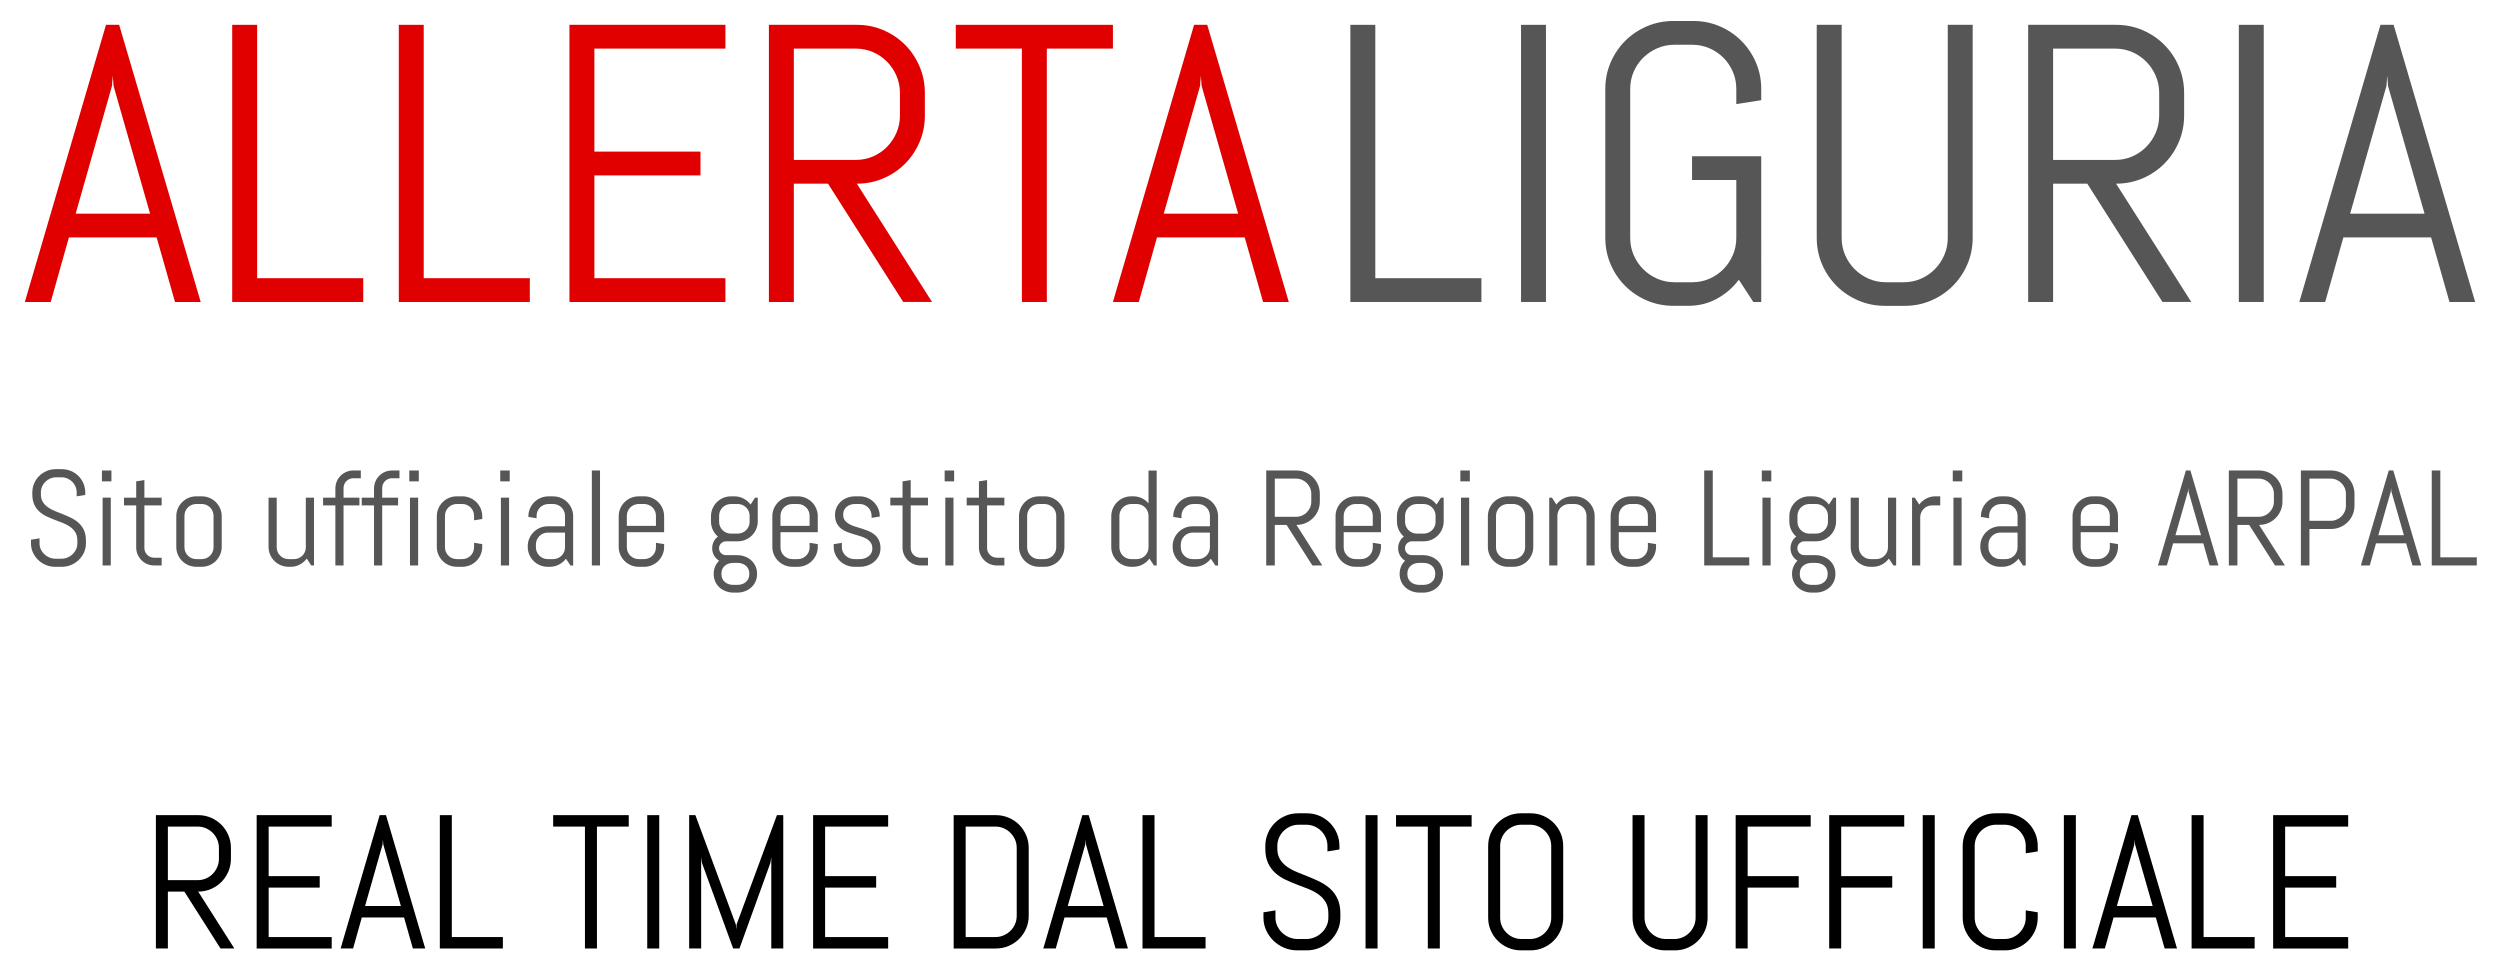 <?xml version="1.0" encoding="UTF-8"?> <svg xmlns="http://www.w3.org/2000/svg" xmlns:xlink="http://www.w3.org/1999/xlink" version="1.1" id="Livello_2" x="0px" y="0px" width="304.196px" height="119.099px" viewBox="0 8.253 304.196 119.099" xml:space="preserve"> <g> <g> <path fill="#565656" d="M10.456,74.382c0,0.393-0.079,0.761-0.237,1.105c-0.159,0.343-0.372,0.644-0.639,0.901 c-0.268,0.258-0.577,0.462-0.931,0.609C8.297,77.145,7.923,77.22,7.53,77.22H6.697c-0.394,0-0.767-0.075-1.12-0.222 c-0.353-0.147-0.662-0.352-0.929-0.609s-0.48-0.559-0.64-0.901c-0.158-0.345-0.238-0.713-0.238-1.105v-0.458l1.043-0.17v0.628 c0,0.259,0.053,0.499,0.158,0.723c0.104,0.223,0.246,0.418,0.424,0.587c0.178,0.17,0.385,0.304,0.618,0.399 c0.235,0.097,0.481,0.146,0.74,0.146h0.728c0.259,0,0.504-0.049,0.735-0.146c0.232-0.096,0.438-0.229,0.615-0.399 c0.178-0.169,0.319-0.364,0.425-0.587c0.104-0.224,0.157-0.464,0.157-0.723v-0.346c0-0.397-0.078-0.728-0.234-0.991 c-0.157-0.264-0.364-0.488-0.623-0.674C8.298,72.187,8.006,72.029,7.68,71.9s-0.662-0.258-1.007-0.387s-0.68-0.271-1.006-0.427 s-0.619-0.351-0.877-0.585c-0.259-0.233-0.467-0.519-0.623-0.858c-0.156-0.339-0.234-0.755-0.234-1.249v-0.218 c0-0.392,0.074-0.759,0.223-1.104c0.147-0.344,0.352-0.645,0.609-0.903c0.259-0.257,0.563-0.46,0.91-0.608 c0.348-0.146,0.718-0.221,1.111-0.221H7.53c0.393,0,0.763,0.074,1.107,0.221c0.346,0.148,0.646,0.352,0.905,0.608 c0.259,0.259,0.462,0.56,0.61,0.903c0.148,0.345,0.223,0.712,0.223,1.104v0.299l-1.043,0.169v-0.468 c0-0.257-0.049-0.498-0.146-0.721s-0.229-0.417-0.396-0.585c-0.167-0.166-0.362-0.298-0.586-0.394 c-0.224-0.098-0.465-0.146-0.724-0.146H6.835c-0.259,0-0.5,0.048-0.724,0.146c-0.224,0.096-0.42,0.228-0.59,0.394 c-0.17,0.168-0.304,0.362-0.4,0.585c-0.098,0.223-0.146,0.464-0.146,0.721v0.218c0,0.371,0.078,0.683,0.234,0.935 c0.156,0.253,0.363,0.47,0.622,0.649s0.552,0.335,0.878,0.467s0.661,0.267,1.006,0.403c0.346,0.138,0.681,0.287,1.007,0.452 c0.326,0.163,0.618,0.365,0.877,0.604c0.259,0.239,0.466,0.53,0.623,0.875c0.156,0.343,0.233,0.763,0.233,1.257V74.382z"></path> <path fill="#565656" d="M12.404,66.823v-1.321h1.155v1.321H12.404z M12.485,77.059v-8.253h0.994v8.253H12.485z"></path> <path fill="#565656" d="M18.766,77.059c-0.302,0-0.586-0.057-0.854-0.17c-0.267-0.113-0.498-0.269-0.695-0.467 c-0.196-0.199-0.353-0.43-0.469-0.693c-0.115-0.264-0.174-0.545-0.174-0.847v-5.134h-1.487v-0.942h1.487v-1.982l0.995-0.161v2.144 h2.102v0.942h-2.102v5.183c0,0.166,0.03,0.32,0.093,0.463c0.062,0.143,0.146,0.268,0.254,0.375 c0.108,0.106,0.235,0.192,0.381,0.254s0.301,0.093,0.469,0.093h0.905v0.943H18.766z"></path> <path fill="#565656" d="M26.788,75.737c-0.127,0.295-0.301,0.553-0.521,0.772c-0.221,0.221-0.479,0.394-0.776,0.52 c-0.296,0.127-0.611,0.19-0.945,0.19h-0.663c-0.334,0-0.649-0.063-0.945-0.19c-0.297-0.126-0.556-0.299-0.776-0.52 c-0.222-0.22-0.396-0.478-0.522-0.772c-0.126-0.297-0.189-0.611-0.189-0.943V71.07c0-0.333,0.063-0.646,0.189-0.943 c0.127-0.295,0.301-0.553,0.522-0.772c0.221-0.222,0.479-0.395,0.776-0.521c0.296-0.126,0.611-0.189,0.945-0.189h0.663 c0.334,0,0.649,0.063,0.945,0.189c0.297,0.126,0.556,0.299,0.776,0.521c0.221,0.22,0.395,0.478,0.521,0.772 c0.127,0.297,0.19,0.61,0.19,0.943v3.724C26.979,75.126,26.915,75.44,26.788,75.737z M25.983,71.014 c0-0.198-0.037-0.386-0.113-0.56c-0.075-0.175-0.178-0.327-0.307-0.456c-0.13-0.129-0.282-0.23-0.457-0.306 s-0.362-0.113-0.562-0.113h-0.663c-0.199,0-0.387,0.038-0.562,0.113c-0.176,0.075-0.328,0.177-0.457,0.306 c-0.13,0.129-0.231,0.281-0.308,0.456c-0.075,0.174-0.112,0.361-0.112,0.56v3.837c0,0.198,0.037,0.385,0.112,0.56 c0.076,0.175,0.178,0.327,0.308,0.456c0.129,0.129,0.281,0.23,0.457,0.306c0.175,0.075,0.362,0.112,0.562,0.112h0.663 c0.199,0,0.387-0.037,0.562-0.112s0.327-0.177,0.457-0.306c0.129-0.129,0.231-0.281,0.307-0.456 c0.076-0.175,0.113-0.361,0.113-0.56V71.014z"></path> <path fill="#565656" d="M37.874,77.059l-0.55-0.839c-0.227,0.307-0.51,0.55-0.85,0.729c-0.339,0.18-0.711,0.271-1.115,0.271 h-0.251c-0.334,0-0.648-0.063-0.945-0.19c-0.297-0.126-0.556-0.299-0.776-0.52c-0.221-0.22-0.395-0.478-0.521-0.772 c-0.126-0.297-0.189-0.611-0.189-0.943v-5.988h0.994v6.045c0,0.198,0.038,0.385,0.113,0.56s0.178,0.327,0.307,0.456 c0.13,0.129,0.281,0.23,0.457,0.306c0.175,0.075,0.362,0.112,0.562,0.112h0.663c0.199,0,0.387-0.037,0.563-0.112 c0.175-0.075,0.327-0.177,0.456-0.306c0.13-0.129,0.232-0.281,0.308-0.456s0.113-0.361,0.113-0.56v-6.045h0.994v8.253H37.874z"></path> <path fill="#565656" d="M42.99,66.444c-0.168,0-0.322,0.031-0.465,0.093c-0.144,0.063-0.269,0.146-0.376,0.254 c-0.108,0.107-0.193,0.234-0.255,0.379s-0.093,0.302-0.093,0.467v1.169h1.932v0.942h-1.932v7.311h-0.994v-7.311h-1.496v-0.942 h1.496v-1.12c0-0.301,0.057-0.584,0.169-0.851c0.113-0.266,0.27-0.498,0.469-0.696c0.2-0.199,0.432-0.354,0.695-0.467 c0.265-0.114,0.548-0.17,0.85-0.17h0.913v0.942H42.99z"></path> <path fill="#565656" d="M47.694,66.444c-0.167,0-0.322,0.031-0.465,0.093c-0.144,0.063-0.269,0.146-0.376,0.254 c-0.108,0.107-0.193,0.234-0.255,0.379s-0.093,0.302-0.093,0.467v1.169h1.932v0.942h-1.932v7.311h-0.994v-7.311h-1.496v-0.942 h1.496v-1.12c0-0.301,0.057-0.584,0.169-0.851c0.113-0.266,0.27-0.498,0.469-0.696c0.2-0.199,0.432-0.354,0.695-0.467 c0.264-0.114,0.547-0.17,0.85-0.17h0.913v0.942H47.694z"></path> <path fill="#565656" d="M49.803,66.823v-1.321h1.156v1.321H49.803z M49.884,77.059v-8.253h0.994v8.253H49.884z"></path> <path fill="#565656" d="M58.488,75.737c-0.126,0.295-0.3,0.553-0.521,0.772c-0.222,0.221-0.48,0.394-0.777,0.52 c-0.296,0.127-0.611,0.19-0.945,0.19h-0.663c-0.334,0-0.649-0.063-0.945-0.19c-0.297-0.126-0.556-0.299-0.776-0.52 c-0.221-0.22-0.396-0.478-0.521-0.772c-0.127-0.297-0.189-0.611-0.189-0.943V71.07c0-0.333,0.063-0.646,0.189-0.943 c0.126-0.295,0.301-0.553,0.521-0.772c0.221-0.222,0.479-0.395,0.776-0.521c0.296-0.126,0.611-0.189,0.945-0.189h0.663 c0.334,0,0.649,0.063,0.945,0.189c0.297,0.126,0.556,0.299,0.777,0.521c0.221,0.22,0.395,0.478,0.521,0.772 c0.127,0.297,0.19,0.61,0.19,0.943v0.33l-0.994,0.161v-0.548c0-0.198-0.038-0.386-0.113-0.56 c-0.075-0.175-0.178-0.327-0.308-0.456c-0.129-0.129-0.281-0.23-0.456-0.306c-0.176-0.075-0.363-0.113-0.563-0.113h-0.663 c-0.199,0-0.387,0.038-0.562,0.113c-0.176,0.075-0.328,0.177-0.457,0.306s-0.231,0.281-0.308,0.456 c-0.074,0.174-0.112,0.361-0.112,0.56v3.837c0,0.198,0.038,0.385,0.112,0.56c0.076,0.175,0.179,0.327,0.308,0.456 s0.281,0.23,0.457,0.306c0.175,0.075,0.362,0.112,0.562,0.112h0.663c0.199,0,0.387-0.037,0.563-0.112 c0.175-0.075,0.327-0.177,0.456-0.306c0.13-0.129,0.232-0.281,0.308-0.456s0.113-0.361,0.113-0.56v-0.548l0.994,0.16v0.331 C58.679,75.126,58.615,75.44,58.488,75.737z"></path> <path fill="#565656" d="M60.868,66.823v-1.321h1.156v1.321H60.868z M60.949,77.059v-8.253h0.995v8.253H60.949z"></path> <path fill="#565656" d="M69.413,77.059l-0.551-0.822c-0.226,0.295-0.509,0.533-0.848,0.713c-0.341,0.18-0.712,0.271-1.116,0.271 h-0.251c-0.334,0-0.649-0.063-0.946-0.19c-0.296-0.126-0.555-0.299-0.775-0.52c-0.222-0.22-0.396-0.478-0.521-0.772 c-0.127-0.297-0.19-0.611-0.19-0.943v-0.081c0-0.334,0.063-0.647,0.19-0.943c0.126-0.295,0.3-0.553,0.521-0.773 c0.221-0.22,0.479-0.394,0.775-0.52c0.297-0.126,0.612-0.189,0.946-0.189h2.103v-1.273c0-0.198-0.038-0.386-0.113-0.56 c-0.076-0.175-0.179-0.327-0.308-0.456s-0.281-0.23-0.457-0.306c-0.175-0.075-0.362-0.113-0.562-0.113h-0.582 c-0.199,0-0.387,0.038-0.562,0.113c-0.176,0.075-0.328,0.177-0.457,0.306c-0.13,0.129-0.231,0.281-0.308,0.456 c-0.075,0.174-0.112,0.361-0.112,0.56v0.298l-0.995-0.161v-0.08c0-0.333,0.063-0.646,0.19-0.943 c0.126-0.295,0.301-0.553,0.521-0.772c0.221-0.222,0.479-0.395,0.776-0.521c0.296-0.126,0.611-0.189,0.945-0.189h0.582 c0.334,0,0.649,0.063,0.946,0.189c0.296,0.126,0.555,0.299,0.775,0.521c0.222,0.22,0.395,0.478,0.521,0.772 c0.127,0.297,0.19,0.61,0.19,0.943v5.988H69.413z M68.75,73.061h-2.103c-0.199,0-0.387,0.038-0.562,0.113 c-0.175,0.074-0.327,0.179-0.457,0.311c-0.129,0.132-0.231,0.284-0.307,0.458c-0.076,0.176-0.114,0.362-0.114,0.561v0.348 c0,0.198,0.038,0.385,0.114,0.56c0.075,0.175,0.178,0.327,0.307,0.456c0.13,0.129,0.282,0.23,0.457,0.306s0.362,0.112,0.562,0.112 h0.663c0.199,0,0.387-0.037,0.562-0.112c0.176-0.075,0.328-0.177,0.457-0.306s0.231-0.281,0.308-0.456 c0.075-0.175,0.113-0.361,0.113-0.56V73.061z"></path> <path fill="#565656" d="M72.015,77.059V65.502h0.994v11.557H72.015z"></path> <path fill="#565656" d="M80.619,75.737c-0.127,0.295-0.301,0.553-0.521,0.772c-0.221,0.221-0.479,0.394-0.776,0.52 c-0.296,0.127-0.611,0.19-0.945,0.19h-0.663c-0.334,0-0.649-0.063-0.945-0.19c-0.297-0.126-0.556-0.299-0.776-0.52 c-0.222-0.22-0.396-0.478-0.522-0.772c-0.126-0.297-0.189-0.611-0.189-0.943V71.07c0-0.333,0.063-0.646,0.189-0.943 c0.127-0.295,0.301-0.553,0.522-0.772c0.221-0.222,0.479-0.395,0.776-0.521c0.296-0.126,0.611-0.189,0.945-0.189h0.663 c0.334,0,0.649,0.063,0.945,0.189c0.297,0.126,0.556,0.299,0.776,0.521c0.221,0.22,0.395,0.478,0.521,0.772 c0.127,0.297,0.19,0.61,0.19,0.943v1.941h-4.535v1.839c0,0.198,0.037,0.385,0.112,0.56c0.076,0.175,0.178,0.327,0.308,0.456 c0.129,0.129,0.281,0.23,0.457,0.306c0.175,0.075,0.362,0.112,0.562,0.112h0.663c0.199,0,0.387-0.037,0.562-0.112 s0.327-0.177,0.457-0.306s0.231-0.281,0.308-0.456c0.075-0.175,0.113-0.361,0.113-0.56v-0.548l0.994,0.16v0.331 C80.81,75.126,80.746,75.44,80.619,75.737z M79.815,71.014c0-0.198-0.038-0.386-0.113-0.56c-0.076-0.175-0.178-0.327-0.308-0.456 s-0.282-0.23-0.457-0.306s-0.362-0.113-0.562-0.113h-0.663c-0.199,0-0.387,0.038-0.562,0.113 c-0.176,0.075-0.328,0.177-0.457,0.306c-0.13,0.129-0.231,0.281-0.308,0.456c-0.075,0.174-0.112,0.361-0.112,0.56v1.226h3.541 V71.014z"></path> <path fill="#565656" d="M91.928,79.016c-0.127,0.28-0.301,0.52-0.522,0.718c-0.221,0.199-0.479,0.354-0.775,0.463 c-0.296,0.111-0.611,0.166-0.946,0.166h-0.412c-0.334,0-0.649-0.055-0.945-0.166c-0.297-0.109-0.556-0.264-0.776-0.463 c-0.221-0.198-0.396-0.438-0.521-0.718c-0.127-0.278-0.19-0.585-0.19-0.918v-0.031c0-0.323,0.06-0.619,0.179-0.887 c0.118-0.27,0.28-0.503,0.484-0.702c-0.259-0.156-0.465-0.366-0.618-0.633c-0.153-0.266-0.23-0.56-0.23-0.882 c0-0.29,0.062-0.561,0.186-0.811c0.124-0.249,0.294-0.452,0.51-0.607c-0.259-0.227-0.464-0.497-0.614-0.814 c-0.151-0.316-0.227-0.664-0.227-1.04v-0.62c0-0.333,0.063-0.646,0.19-0.943c0.126-0.295,0.3-0.553,0.521-0.772 c0.222-0.222,0.48-0.395,0.776-0.521c0.297-0.126,0.612-0.189,0.946-0.189h0.412c0.404,0,0.777,0.091,1.12,0.271 c0.342,0.18,0.626,0.423,0.853,0.729l0.542-0.838h0.331v2.885c0,0.333-0.063,0.648-0.19,0.943c-0.126,0.296-0.3,0.553-0.521,0.773 c-0.222,0.22-0.48,0.394-0.776,0.521c-0.297,0.126-0.612,0.189-0.946,0.189h-1.438c-0.113,0-0.222,0.021-0.324,0.068 c-0.102,0.046-0.192,0.105-0.271,0.181s-0.139,0.165-0.182,0.271c-0.043,0.104-0.064,0.214-0.064,0.326s0.021,0.221,0.064,0.322 s0.104,0.192,0.182,0.271c0.078,0.077,0.169,0.138,0.271,0.182c0.103,0.042,0.211,0.063,0.324,0.063h1.357 c0.335,0,0.65,0.056,0.946,0.165c0.297,0.11,0.555,0.266,0.775,0.464c0.222,0.198,0.396,0.438,0.522,0.717 c0.126,0.279,0.19,0.586,0.19,0.92v0.031C92.118,78.431,92.054,78.737,91.928,79.016z M91.212,71.014 c0-0.198-0.037-0.386-0.113-0.56c-0.075-0.175-0.179-0.327-0.312-0.456c-0.132-0.129-0.285-0.23-0.46-0.306 c-0.176-0.075-0.363-0.113-0.563-0.113H88.94c-0.2,0-0.388,0.038-0.563,0.113s-0.327,0.177-0.456,0.306s-0.232,0.281-0.308,0.456 c-0.075,0.174-0.113,0.361-0.113,0.56v0.733c0,0.199,0.038,0.386,0.113,0.56c0.075,0.176,0.179,0.327,0.308,0.456 s0.281,0.231,0.456,0.306c0.175,0.076,0.362,0.113,0.563,0.113h0.824c0.199,0,0.387-0.037,0.563-0.113 c0.175-0.074,0.328-0.177,0.46-0.306c0.133-0.129,0.236-0.28,0.312-0.456c0.076-0.174,0.113-0.36,0.113-0.56V71.014z M91.172,78.017c0-0.199-0.038-0.378-0.113-0.535c-0.075-0.159-0.178-0.292-0.308-0.399c-0.129-0.107-0.281-0.19-0.456-0.25 c-0.176-0.059-0.363-0.088-0.563-0.088h-0.509c-0.2,0-0.388,0.029-0.563,0.088c-0.175,0.06-0.327,0.143-0.456,0.25 c-0.13,0.107-0.232,0.24-0.308,0.399c-0.075,0.157-0.113,0.336-0.113,0.535v0.13c0,0.198,0.038,0.375,0.113,0.531 c0.075,0.155,0.178,0.289,0.308,0.398c0.129,0.111,0.281,0.195,0.456,0.255c0.175,0.059,0.362,0.089,0.563,0.089h0.509 c0.199,0,0.387-0.03,0.563-0.089c0.175-0.06,0.327-0.144,0.456-0.255c0.13-0.109,0.232-0.243,0.308-0.398 c0.075-0.156,0.113-0.333,0.113-0.531V78.017z"></path> <path fill="#565656" d="M99.315,75.737c-0.126,0.295-0.301,0.553-0.521,0.772c-0.221,0.221-0.479,0.394-0.776,0.52 c-0.296,0.127-0.611,0.19-0.945,0.19h-0.663c-0.334,0-0.649-0.063-0.945-0.19c-0.297-0.126-0.556-0.299-0.776-0.52 c-0.222-0.22-0.396-0.478-0.522-0.772c-0.126-0.297-0.189-0.611-0.189-0.943V71.07c0-0.333,0.063-0.646,0.189-0.943 c0.127-0.295,0.301-0.553,0.522-0.772c0.221-0.222,0.479-0.395,0.776-0.521c0.296-0.126,0.611-0.189,0.945-0.189h0.663 c0.334,0,0.649,0.063,0.945,0.189c0.297,0.126,0.556,0.299,0.776,0.521c0.221,0.22,0.396,0.478,0.521,0.772 c0.127,0.297,0.19,0.61,0.19,0.943v1.941H94.97v1.839c0,0.198,0.038,0.385,0.113,0.56s0.178,0.327,0.308,0.456 c0.129,0.129,0.281,0.23,0.456,0.306c0.176,0.075,0.363,0.112,0.563,0.112h0.663c0.199,0,0.387-0.037,0.562-0.112 s0.327-0.177,0.457-0.306s0.231-0.281,0.308-0.456c0.075-0.175,0.112-0.361,0.112-0.56v-0.548l0.995,0.16v0.331 C99.506,75.126,99.442,75.44,99.315,75.737z M98.511,71.014c0-0.198-0.037-0.386-0.112-0.56c-0.076-0.175-0.178-0.327-0.308-0.456 s-0.282-0.23-0.457-0.306s-0.362-0.113-0.562-0.113h-0.663c-0.199,0-0.387,0.038-0.563,0.113 c-0.175,0.075-0.327,0.177-0.456,0.306c-0.13,0.129-0.232,0.281-0.308,0.456c-0.075,0.174-0.113,0.361-0.113,0.56v1.226h3.541 V71.014z"></path> <path fill="#565656" d="M107.137,74.963c0,0.333-0.068,0.638-0.203,0.914c-0.135,0.277-0.318,0.515-0.549,0.714 c-0.232,0.198-0.5,0.353-0.806,0.464c-0.304,0.109-0.623,0.165-0.957,0.165h-0.663c-0.334,0-0.653-0.063-0.958-0.19 c-0.305-0.126-0.571-0.299-0.801-0.52c-0.229-0.22-0.412-0.478-0.549-0.772c-0.139-0.297-0.207-0.611-0.207-0.943v-0.331 l0.995-0.16v0.548c0,0.198,0.041,0.385,0.125,0.56c0.083,0.175,0.195,0.327,0.335,0.456c0.141,0.129,0.302,0.23,0.485,0.306 s0.375,0.112,0.574,0.112h0.663c0.199,0,0.391-0.03,0.574-0.089c0.183-0.059,0.346-0.143,0.488-0.254 c0.144-0.11,0.257-0.243,0.34-0.398c0.084-0.156,0.125-0.333,0.125-0.532c0-0.295-0.064-0.537-0.194-0.725 c-0.129-0.188-0.3-0.346-0.513-0.473c-0.213-0.126-0.456-0.23-0.728-0.313c-0.272-0.083-0.551-0.167-0.837-0.25 s-0.564-0.179-0.836-0.286c-0.273-0.107-0.516-0.248-0.729-0.423c-0.213-0.174-0.384-0.394-0.514-0.657 c-0.129-0.263-0.193-0.591-0.193-0.982c0-0.334,0.064-0.639,0.193-0.914c0.13-0.277,0.305-0.516,0.525-0.714 c0.222-0.199,0.479-0.354,0.772-0.464c0.294-0.109,0.607-0.165,0.942-0.165h0.582c0.334,0,0.648,0.063,0.945,0.189 s0.556,0.299,0.776,0.521c0.221,0.22,0.395,0.478,0.521,0.772c0.126,0.297,0.189,0.61,0.189,0.943v0.032l-0.994,0.161v-0.25 c0-0.198-0.038-0.386-0.112-0.56c-0.076-0.175-0.179-0.327-0.308-0.456s-0.282-0.23-0.457-0.306s-0.362-0.113-0.562-0.113h-0.582 c-0.2,0-0.387,0.03-0.563,0.089c-0.175,0.06-0.327,0.144-0.456,0.254c-0.13,0.11-0.232,0.244-0.308,0.399 c-0.075,0.156-0.113,0.333-0.113,0.531c0,0.284,0.065,0.517,0.193,0.698c0.13,0.18,0.301,0.33,0.514,0.454 s0.456,0.228,0.729,0.311c0.271,0.083,0.549,0.17,0.832,0.258c0.283,0.089,0.561,0.189,0.833,0.302 c0.272,0.114,0.515,0.258,0.728,0.436s0.384,0.399,0.514,0.665C107.071,74.242,107.137,74.57,107.137,74.963z"></path> <path fill="#565656" d="M112.01,77.059c-0.302,0-0.586-0.057-0.853-0.17c-0.268-0.113-0.499-0.269-0.696-0.467 c-0.196-0.199-0.353-0.43-0.469-0.693c-0.115-0.264-0.173-0.545-0.173-0.847v-5.134h-1.487v-0.942h1.487v-1.982l0.994-0.161v2.144 h2.102v0.942h-2.102v5.183c0,0.166,0.031,0.32,0.093,0.463s0.147,0.268,0.255,0.375c0.107,0.106,0.234,0.192,0.38,0.254 s0.302,0.093,0.469,0.093h0.905v0.943H112.01z"></path> <path fill="#565656" d="M114.943,66.823v-1.321h1.156v1.321H114.943z M115.024,77.059v-8.253h0.994v8.253H115.024z"></path> <path fill="#565656" d="M121.305,77.059c-0.302,0-0.586-0.057-0.853-0.17s-0.499-0.269-0.695-0.467 c-0.197-0.199-0.354-0.43-0.47-0.693c-0.115-0.264-0.173-0.545-0.173-0.847v-5.134h-1.487v-0.942h1.487v-1.982l0.994-0.161v2.144 h2.102v0.942h-2.102v5.183c0,0.166,0.03,0.32,0.093,0.463c0.062,0.143,0.147,0.268,0.255,0.375 c0.107,0.106,0.234,0.192,0.38,0.254s0.302,0.093,0.469,0.093h0.905v0.943H121.305z"></path> <path fill="#565656" d="M129.327,75.737c-0.126,0.295-0.3,0.553-0.521,0.772c-0.221,0.221-0.479,0.394-0.776,0.52 c-0.296,0.127-0.611,0.19-0.945,0.19h-0.663c-0.334,0-0.649-0.063-0.945-0.19c-0.297-0.126-0.556-0.299-0.776-0.52 c-0.221-0.22-0.396-0.478-0.521-0.772c-0.127-0.297-0.19-0.611-0.19-0.943V71.07c0-0.333,0.063-0.646,0.19-0.943 c0.126-0.295,0.301-0.553,0.521-0.772c0.221-0.222,0.479-0.395,0.776-0.521c0.296-0.126,0.611-0.189,0.945-0.189h0.663 c0.334,0,0.649,0.063,0.945,0.189c0.297,0.126,0.556,0.299,0.776,0.521c0.222,0.22,0.396,0.478,0.521,0.772 c0.127,0.297,0.19,0.61,0.19,0.943v3.724C129.518,75.126,129.454,75.44,129.327,75.737z M128.522,71.014 c0-0.198-0.037-0.386-0.112-0.56c-0.076-0.175-0.178-0.327-0.308-0.456s-0.281-0.23-0.457-0.306 c-0.175-0.075-0.362-0.113-0.562-0.113h-0.663c-0.199,0-0.387,0.038-0.562,0.113c-0.176,0.075-0.328,0.177-0.457,0.306 s-0.231,0.281-0.307,0.456c-0.076,0.174-0.113,0.361-0.113,0.56v3.837c0,0.198,0.037,0.385,0.113,0.56 c0.075,0.175,0.178,0.327,0.307,0.456s0.281,0.23,0.457,0.306c0.175,0.075,0.362,0.112,0.562,0.112h0.663 c0.199,0,0.387-0.037,0.562-0.112c0.176-0.075,0.327-0.177,0.457-0.306s0.231-0.281,0.308-0.456 c0.075-0.175,0.112-0.361,0.112-0.56V71.014z"></path> <path fill="#565656" d="M140.413,77.059l-0.55-0.839c-0.227,0.307-0.509,0.55-0.849,0.729s-0.712,0.271-1.115,0.271h-0.251 c-0.334,0-0.649-0.063-0.946-0.19c-0.296-0.126-0.555-0.299-0.775-0.52c-0.222-0.22-0.396-0.478-0.521-0.772 c-0.127-0.297-0.19-0.611-0.19-0.943V71.07c0-0.333,0.063-0.646,0.19-0.943c0.126-0.295,0.3-0.553,0.521-0.772 c0.221-0.222,0.479-0.395,0.775-0.521c0.297-0.126,0.612-0.189,0.946-0.189h0.251c0.371,0,0.716,0.075,1.034,0.226 s0.59,0.36,0.817,0.628v-3.996h0.994v11.557H140.413z M139.751,71.014c0-0.198-0.038-0.386-0.114-0.56 c-0.075-0.175-0.178-0.327-0.307-0.456c-0.13-0.129-0.282-0.23-0.457-0.306c-0.176-0.075-0.362-0.113-0.562-0.113h-0.663 c-0.2,0-0.387,0.038-0.562,0.113c-0.176,0.075-0.328,0.177-0.458,0.306c-0.128,0.129-0.231,0.281-0.307,0.456 c-0.075,0.174-0.113,0.361-0.113,0.56v3.837c0,0.198,0.038,0.385,0.113,0.56s0.179,0.327,0.307,0.456 c0.13,0.129,0.282,0.23,0.458,0.306c0.175,0.075,0.361,0.112,0.562,0.112h0.663c0.199,0,0.386-0.037,0.562-0.112 c0.175-0.075,0.327-0.177,0.457-0.306c0.129-0.129,0.231-0.281,0.307-0.456c0.076-0.175,0.114-0.361,0.114-0.56V71.014z"></path> <path fill="#565656" d="M147.882,77.059l-0.55-0.822c-0.226,0.295-0.509,0.533-0.849,0.713s-0.712,0.271-1.115,0.271h-0.251 c-0.334,0-0.649-0.063-0.946-0.19c-0.296-0.126-0.555-0.299-0.775-0.52c-0.222-0.22-0.396-0.478-0.521-0.772 c-0.127-0.297-0.19-0.611-0.19-0.943v-0.081c0-0.334,0.063-0.647,0.19-0.943c0.126-0.295,0.3-0.553,0.521-0.773 c0.221-0.22,0.479-0.394,0.775-0.52c0.297-0.126,0.612-0.189,0.946-0.189h2.103v-1.273c0-0.198-0.038-0.386-0.113-0.56 c-0.076-0.175-0.179-0.327-0.308-0.456s-0.281-0.23-0.457-0.306c-0.175-0.075-0.362-0.113-0.562-0.113h-0.582 c-0.199,0-0.387,0.038-0.562,0.113c-0.176,0.075-0.328,0.177-0.457,0.306c-0.13,0.129-0.231,0.281-0.308,0.456 c-0.075,0.174-0.113,0.361-0.113,0.56v0.298l-0.994-0.161v-0.08c0-0.333,0.063-0.646,0.19-0.943 c0.126-0.295,0.3-0.553,0.521-0.772c0.221-0.222,0.479-0.395,0.775-0.521s0.611-0.189,0.946-0.189h0.582 c0.334,0,0.649,0.063,0.946,0.189c0.296,0.126,0.555,0.299,0.775,0.521c0.222,0.22,0.395,0.478,0.521,0.772 c0.127,0.297,0.19,0.61,0.19,0.943v5.988H147.882z M147.22,73.061h-2.103c-0.199,0-0.387,0.038-0.562,0.113 c-0.175,0.074-0.328,0.179-0.457,0.311s-0.232,0.284-0.307,0.458c-0.076,0.176-0.114,0.362-0.114,0.561v0.348 c0,0.198,0.038,0.385,0.114,0.56c0.074,0.175,0.178,0.327,0.307,0.456s0.282,0.23,0.457,0.306s0.362,0.112,0.562,0.112h0.663 c0.199,0,0.387-0.037,0.562-0.112c0.176-0.075,0.328-0.177,0.457-0.306s0.231-0.281,0.308-0.456 c0.075-0.175,0.113-0.361,0.113-0.56V73.061z"></path> <path fill="#565656" d="M159.691,77.059l-3.145-4.934h-1.432v4.934h-1.042V65.502h3.678c0.394,0,0.763,0.073,1.108,0.222 c0.345,0.147,0.646,0.35,0.904,0.608c0.26,0.258,0.463,0.56,0.61,0.906c0.149,0.347,0.223,0.716,0.223,1.108v0.935 c0,0.393-0.073,0.762-0.223,1.107c-0.147,0.348-0.351,0.649-0.61,0.907c-0.258,0.259-0.56,0.46-0.904,0.608 c-0.346,0.148-0.715,0.221-1.108,0.221l3.146,4.934H159.691z M159.555,68.347c0-0.258-0.049-0.498-0.146-0.722 c-0.097-0.223-0.229-0.419-0.396-0.588c-0.167-0.17-0.361-0.303-0.586-0.399c-0.224-0.097-0.464-0.146-0.724-0.146h-2.587v4.643 h2.587c0.26,0,0.5-0.048,0.724-0.145c0.225-0.098,0.419-0.23,0.586-0.399s0.3-0.365,0.396-0.589 c0.098-0.223,0.146-0.463,0.146-0.721V68.347z"></path> <path fill="#565656" d="M167.843,75.737c-0.126,0.295-0.3,0.553-0.521,0.772c-0.221,0.221-0.479,0.394-0.775,0.52 c-0.296,0.127-0.611,0.19-0.945,0.19h-0.663c-0.335,0-0.649-0.063-0.946-0.19c-0.297-0.126-0.556-0.299-0.775-0.52 c-0.222-0.22-0.396-0.478-0.522-0.772c-0.126-0.297-0.189-0.611-0.189-0.943V71.07c0-0.333,0.063-0.646,0.189-0.943 c0.126-0.295,0.301-0.553,0.522-0.772c0.22-0.222,0.479-0.395,0.775-0.521s0.611-0.189,0.946-0.189h0.663 c0.334,0,0.649,0.063,0.945,0.189c0.297,0.126,0.555,0.299,0.775,0.521c0.222,0.22,0.396,0.478,0.521,0.772 c0.127,0.297,0.19,0.61,0.19,0.943v1.941h-4.535v1.839c0,0.198,0.038,0.385,0.114,0.56c0.074,0.175,0.177,0.327,0.307,0.456 s0.281,0.23,0.456,0.306c0.176,0.075,0.362,0.112,0.563,0.112h0.663c0.199,0,0.387-0.037,0.562-0.112s0.327-0.177,0.457-0.306 s0.231-0.281,0.307-0.456c0.076-0.175,0.113-0.361,0.113-0.56v-0.548l0.994,0.16v0.331 C168.033,75.126,167.97,75.44,167.843,75.737z M167.039,71.014c0-0.198-0.037-0.386-0.113-0.56 c-0.075-0.175-0.177-0.327-0.307-0.456s-0.282-0.23-0.457-0.306s-0.362-0.113-0.562-0.113h-0.663c-0.2,0-0.387,0.038-0.563,0.113 c-0.175,0.075-0.326,0.177-0.456,0.306s-0.232,0.281-0.307,0.456c-0.076,0.174-0.114,0.361-0.114,0.56v1.226h3.541V71.014z"></path> <path fill="#565656" d="M175.393,79.016c-0.127,0.28-0.3,0.52-0.521,0.718c-0.222,0.199-0.48,0.354-0.776,0.463 c-0.297,0.111-0.611,0.166-0.946,0.166h-0.412c-0.334,0-0.649-0.055-0.946-0.166c-0.296-0.109-0.554-0.264-0.775-0.463 c-0.221-0.198-0.395-0.438-0.521-0.718c-0.126-0.278-0.189-0.585-0.189-0.918v-0.031c0-0.323,0.059-0.619,0.177-0.887 c0.119-0.27,0.28-0.503,0.485-0.702c-0.259-0.156-0.464-0.366-0.618-0.633c-0.153-0.266-0.23-0.56-0.23-0.882 c0-0.29,0.062-0.561,0.187-0.811c0.123-0.249,0.293-0.452,0.51-0.607c-0.26-0.227-0.464-0.497-0.616-0.814 c-0.149-0.316-0.226-0.664-0.226-1.04v-0.62c0-0.333,0.063-0.646,0.189-0.943c0.127-0.295,0.301-0.553,0.522-0.772 c0.22-0.222,0.479-0.395,0.775-0.521c0.297-0.126,0.612-0.189,0.946-0.189h0.412c0.403,0,0.777,0.091,1.12,0.271 c0.342,0.18,0.626,0.423,0.853,0.729l0.542-0.838h0.331v2.885c0,0.333-0.063,0.648-0.19,0.943c-0.127,0.296-0.3,0.553-0.521,0.773 c-0.222,0.22-0.48,0.394-0.776,0.521c-0.297,0.126-0.611,0.189-0.945,0.189h-1.44c-0.112,0-0.221,0.021-0.323,0.068 c-0.102,0.046-0.192,0.105-0.271,0.181c-0.077,0.075-0.139,0.165-0.182,0.271c-0.044,0.104-0.065,0.214-0.065,0.326 s0.021,0.221,0.065,0.322c0.043,0.102,0.104,0.192,0.182,0.271c0.078,0.077,0.169,0.138,0.271,0.182 c0.103,0.042,0.211,0.063,0.323,0.063h1.358c0.335,0,0.649,0.056,0.946,0.165c0.296,0.11,0.555,0.266,0.776,0.464 c0.221,0.198,0.394,0.438,0.521,0.717c0.127,0.279,0.19,0.586,0.19,0.92v0.031C175.583,78.431,175.52,78.737,175.393,79.016z M174.678,71.014c0-0.198-0.037-0.386-0.113-0.56c-0.075-0.175-0.179-0.327-0.312-0.456c-0.131-0.129-0.285-0.23-0.46-0.306 s-0.363-0.113-0.562-0.113h-0.825c-0.2,0-0.387,0.038-0.562,0.113c-0.176,0.075-0.328,0.177-0.458,0.306 c-0.129,0.129-0.231,0.281-0.307,0.456c-0.075,0.174-0.113,0.361-0.113,0.56v0.733c0,0.199,0.038,0.386,0.113,0.56 c0.075,0.176,0.178,0.327,0.307,0.456c0.13,0.129,0.282,0.231,0.458,0.306c0.175,0.076,0.361,0.113,0.562,0.113h0.825 c0.198,0,0.387-0.037,0.562-0.113c0.175-0.074,0.329-0.177,0.46-0.306c0.133-0.129,0.236-0.28,0.312-0.456 c0.076-0.174,0.113-0.36,0.113-0.56V71.014z M174.637,78.017c0-0.199-0.037-0.378-0.113-0.535 c-0.074-0.159-0.177-0.292-0.307-0.399s-0.281-0.19-0.456-0.25c-0.176-0.059-0.363-0.088-0.562-0.088h-0.51 c-0.2,0-0.387,0.029-0.562,0.088c-0.176,0.06-0.328,0.143-0.458,0.25c-0.129,0.107-0.23,0.24-0.307,0.399 c-0.076,0.157-0.113,0.336-0.113,0.535v0.13c0,0.198,0.037,0.375,0.113,0.531c0.076,0.155,0.178,0.289,0.307,0.398 c0.13,0.111,0.282,0.195,0.458,0.255c0.175,0.059,0.361,0.089,0.562,0.089h0.51c0.198,0,0.386-0.03,0.562-0.089 c0.175-0.06,0.326-0.144,0.456-0.255c0.13-0.109,0.232-0.243,0.307-0.398c0.076-0.156,0.113-0.333,0.113-0.531V78.017z"></path> <path fill="#565656" d="M177.692,66.823v-1.321h1.156v1.321H177.692z M177.772,77.059v-8.253h0.995v8.253H177.772z"></path> <path fill="#565656" d="M186.378,75.737c-0.127,0.295-0.3,0.553-0.521,0.772c-0.221,0.221-0.479,0.394-0.776,0.52 c-0.297,0.127-0.611,0.19-0.946,0.19h-0.662c-0.334,0-0.649-0.063-0.946-0.19c-0.297-0.126-0.556-0.299-0.776-0.52 c-0.222-0.22-0.395-0.478-0.521-0.772c-0.127-0.297-0.189-0.611-0.189-0.943V71.07c0-0.333,0.063-0.646,0.189-0.943 c0.127-0.295,0.3-0.553,0.521-0.772c0.221-0.222,0.479-0.395,0.776-0.521s0.612-0.189,0.946-0.189h0.662 c0.335,0,0.649,0.063,0.946,0.189s0.556,0.299,0.776,0.521c0.222,0.22,0.395,0.478,0.521,0.772c0.127,0.297,0.19,0.61,0.19,0.943 v3.724C186.568,75.126,186.505,75.44,186.378,75.737z M185.574,71.014c0-0.198-0.039-0.386-0.113-0.56 c-0.076-0.175-0.18-0.327-0.308-0.456c-0.129-0.129-0.282-0.23-0.456-0.306c-0.176-0.075-0.363-0.113-0.563-0.113h-0.662 c-0.199,0-0.387,0.038-0.562,0.113c-0.176,0.075-0.328,0.177-0.457,0.306s-0.232,0.281-0.308,0.456 c-0.075,0.174-0.114,0.361-0.114,0.56v3.837c0,0.198,0.039,0.385,0.114,0.56s0.179,0.327,0.308,0.456s0.281,0.23,0.457,0.306 c0.175,0.075,0.362,0.112,0.562,0.112h0.662c0.2,0,0.388-0.037,0.563-0.112c0.174-0.075,0.327-0.177,0.456-0.306 c0.128-0.129,0.231-0.281,0.308-0.456c0.074-0.175,0.113-0.361,0.113-0.56V71.014z"></path> <path fill="#565656" d="M193.043,77.059v-6.045c0-0.198-0.038-0.386-0.114-0.56c-0.075-0.175-0.178-0.327-0.307-0.456 s-0.281-0.23-0.456-0.306c-0.177-0.075-0.363-0.113-0.563-0.113h-0.663c-0.199,0-0.388,0.038-0.563,0.113 s-0.327,0.177-0.456,0.306c-0.13,0.129-0.232,0.281-0.308,0.456c-0.075,0.174-0.113,0.361-0.113,0.56v6.045h-0.994v-8.253h0.332 l0.541,0.838c0.227-0.306,0.511-0.549,0.854-0.729c0.342-0.18,0.716-0.271,1.12-0.271h0.25c0.334,0,0.649,0.063,0.945,0.189 c0.297,0.126,0.556,0.299,0.776,0.521c0.221,0.22,0.396,0.478,0.522,0.772c0.127,0.297,0.189,0.61,0.189,0.943v5.988H193.043z"></path> <path fill="#565656" d="M201.315,75.737c-0.127,0.295-0.301,0.553-0.521,0.772c-0.222,0.221-0.479,0.394-0.775,0.52 c-0.297,0.127-0.612,0.19-0.946,0.19h-0.663c-0.334,0-0.65-0.063-0.946-0.19c-0.296-0.126-0.555-0.299-0.776-0.52 c-0.22-0.22-0.394-0.478-0.521-0.772c-0.126-0.297-0.189-0.611-0.189-0.943V71.07c0-0.333,0.063-0.646,0.189-0.943 c0.127-0.295,0.301-0.553,0.521-0.772c0.222-0.222,0.48-0.395,0.776-0.521s0.612-0.189,0.946-0.189h0.663 c0.334,0,0.649,0.063,0.946,0.189c0.296,0.126,0.554,0.299,0.775,0.521c0.221,0.22,0.395,0.478,0.521,0.772 c0.126,0.297,0.189,0.61,0.189,0.943v1.941h-4.534v1.839c0,0.198,0.037,0.385,0.113,0.56c0.075,0.175,0.177,0.327,0.306,0.456 c0.131,0.129,0.283,0.23,0.458,0.306s0.362,0.112,0.562,0.112h0.663c0.199,0,0.387-0.037,0.562-0.112s0.327-0.177,0.457-0.306 s0.231-0.281,0.307-0.456c0.076-0.175,0.113-0.361,0.113-0.56v-0.548l0.994,0.16v0.331 C201.505,75.126,201.441,75.44,201.315,75.737z M200.511,71.014c0-0.198-0.037-0.386-0.113-0.56 c-0.075-0.175-0.177-0.327-0.307-0.456s-0.282-0.23-0.457-0.306s-0.362-0.113-0.562-0.113h-0.663 c-0.199,0-0.387,0.038-0.562,0.113s-0.327,0.177-0.458,0.306c-0.129,0.129-0.23,0.281-0.306,0.456 c-0.076,0.174-0.113,0.361-0.113,0.56v1.226h3.54V71.014z"></path> <path fill="#565656" d="M207.365,77.059V65.502h1.042v10.564h4.438v0.992H207.365z"></path> <path fill="#565656" d="M214.373,66.823v-1.321h1.155v1.321H214.373z M214.453,77.059v-8.253h0.995v8.253H214.453z"></path> <path fill="#565656" d="M223.14,79.016c-0.127,0.28-0.301,0.52-0.522,0.718c-0.221,0.199-0.479,0.354-0.775,0.463 c-0.297,0.111-0.612,0.166-0.945,0.166h-0.413c-0.333,0-0.649-0.055-0.946-0.166c-0.296-0.109-0.555-0.264-0.775-0.463 c-0.222-0.198-0.395-0.438-0.521-0.718c-0.127-0.278-0.19-0.585-0.19-0.918v-0.031c0-0.323,0.06-0.619,0.178-0.887 c0.118-0.27,0.28-0.503,0.485-0.702c-0.259-0.156-0.465-0.366-0.619-0.633c-0.153-0.266-0.229-0.56-0.229-0.882 c0-0.29,0.063-0.561,0.186-0.811c0.124-0.249,0.294-0.452,0.51-0.607c-0.259-0.227-0.464-0.497-0.614-0.814 c-0.151-0.316-0.227-0.664-0.227-1.04v-0.62c0-0.333,0.063-0.646,0.189-0.943c0.126-0.295,0.301-0.553,0.522-0.772 c0.22-0.222,0.479-0.395,0.775-0.521c0.296-0.126,0.611-0.189,0.945-0.189h0.413c0.404,0,0.777,0.091,1.12,0.271 s0.627,0.423,0.852,0.729l0.543-0.838h0.33v2.885c0,0.333-0.063,0.648-0.189,0.943c-0.126,0.296-0.301,0.553-0.521,0.773 c-0.223,0.22-0.48,0.394-0.776,0.521c-0.297,0.126-0.612,0.189-0.946,0.189h-1.439c-0.112,0-0.22,0.021-0.323,0.068 c-0.103,0.046-0.192,0.105-0.27,0.181c-0.079,0.075-0.14,0.165-0.183,0.271c-0.043,0.104-0.064,0.214-0.064,0.326 s0.021,0.221,0.064,0.322s0.104,0.192,0.183,0.271c0.077,0.077,0.167,0.138,0.27,0.182c0.104,0.042,0.211,0.063,0.323,0.063h1.359 c0.333,0,0.648,0.056,0.945,0.165c0.297,0.11,0.555,0.266,0.775,0.464c0.222,0.198,0.396,0.438,0.522,0.717 c0.126,0.279,0.189,0.586,0.189,0.92v0.031C223.329,78.431,223.266,78.737,223.14,79.016z M222.424,71.014 c0-0.198-0.037-0.386-0.112-0.56c-0.077-0.175-0.18-0.327-0.312-0.456c-0.133-0.129-0.287-0.23-0.462-0.306 s-0.362-0.113-0.562-0.113h-0.825c-0.198,0-0.386,0.038-0.562,0.113c-0.175,0.075-0.326,0.177-0.456,0.306 s-0.232,0.281-0.307,0.456c-0.076,0.174-0.114,0.361-0.114,0.56v0.733c0,0.199,0.038,0.386,0.114,0.56 c0.074,0.176,0.177,0.327,0.307,0.456s0.281,0.231,0.456,0.306c0.176,0.076,0.363,0.113,0.562,0.113h0.825 c0.199,0,0.387-0.037,0.562-0.113c0.175-0.074,0.329-0.177,0.462-0.306c0.132-0.129,0.234-0.28,0.312-0.456 c0.075-0.174,0.112-0.36,0.112-0.56V71.014z M222.384,78.017c0-0.199-0.038-0.378-0.113-0.535 c-0.076-0.159-0.179-0.292-0.308-0.399s-0.282-0.19-0.457-0.25c-0.175-0.059-0.361-0.088-0.562-0.088h-0.51 c-0.199,0-0.387,0.029-0.562,0.088c-0.175,0.06-0.327,0.143-0.457,0.25s-0.231,0.24-0.307,0.399 c-0.076,0.157-0.113,0.336-0.113,0.535v0.13c0,0.198,0.037,0.375,0.113,0.531c0.075,0.155,0.177,0.289,0.307,0.398 c0.13,0.111,0.282,0.195,0.457,0.255c0.175,0.059,0.362,0.089,0.562,0.089h0.51c0.2,0,0.387-0.03,0.562-0.089 c0.175-0.06,0.328-0.144,0.457-0.255c0.129-0.109,0.231-0.243,0.308-0.398c0.075-0.156,0.113-0.333,0.113-0.531V78.017z"></path> <path fill="#565656" d="M230.387,77.059l-0.55-0.839c-0.228,0.307-0.51,0.55-0.85,0.729c-0.339,0.18-0.712,0.271-1.116,0.271 h-0.25c-0.334,0-0.65-0.063-0.946-0.19c-0.296-0.126-0.556-0.299-0.775-0.52c-0.222-0.22-0.396-0.478-0.522-0.772 c-0.126-0.297-0.189-0.611-0.189-0.943v-5.988h0.994v6.045c0,0.198,0.038,0.385,0.113,0.56c0.076,0.175,0.178,0.327,0.307,0.456 c0.13,0.129,0.283,0.23,0.458,0.306s0.361,0.112,0.562,0.112h0.664c0.198,0,0.386-0.037,0.562-0.112 c0.175-0.075,0.326-0.177,0.456-0.306s0.232-0.281,0.307-0.456c0.075-0.175,0.114-0.361,0.114-0.56v-6.045h0.994v8.253H230.387z"></path> <path fill="#565656" d="M235.09,69.748c-0.199,0-0.387,0.039-0.562,0.114c-0.176,0.074-0.328,0.177-0.457,0.306 c-0.13,0.129-0.231,0.28-0.308,0.455c-0.075,0.175-0.113,0.362-0.113,0.56v5.876h-0.994v-8.253h0.331l0.543,0.838 c0.226-0.306,0.511-0.549,0.853-0.729c0.343-0.18,0.716-0.271,1.119-0.271h0.583v1.104H235.09z"></path> <path fill="#565656" d="M237.611,66.823v-1.321h1.156v1.321H237.611z M237.692,77.059v-8.253h0.994v8.253H237.692z"></path> <path fill="#565656" d="M246.155,77.059l-0.549-0.822c-0.228,0.295-0.51,0.533-0.85,0.713c-0.339,0.18-0.712,0.271-1.116,0.271 h-0.25c-0.334,0-0.649-0.063-0.946-0.19c-0.296-0.126-0.556-0.299-0.775-0.52c-0.222-0.22-0.396-0.478-0.522-0.772 c-0.126-0.297-0.189-0.611-0.189-0.943v-0.081c0-0.334,0.063-0.647,0.189-0.943c0.127-0.295,0.301-0.553,0.522-0.773 c0.22-0.22,0.479-0.394,0.775-0.52c0.297-0.126,0.612-0.189,0.946-0.189h2.103v-1.273c0-0.198-0.039-0.386-0.114-0.56 c-0.074-0.175-0.178-0.327-0.308-0.456c-0.129-0.129-0.28-0.23-0.455-0.306c-0.177-0.075-0.364-0.113-0.563-0.113h-0.582 c-0.2,0-0.387,0.038-0.562,0.113s-0.328,0.177-0.458,0.306c-0.129,0.129-0.23,0.281-0.307,0.456 c-0.076,0.174-0.112,0.361-0.112,0.56v0.298l-0.995-0.161v-0.08c0-0.333,0.063-0.646,0.189-0.943 c0.127-0.295,0.301-0.553,0.521-0.772c0.221-0.222,0.48-0.395,0.776-0.521s0.611-0.189,0.946-0.189h0.582 c0.334,0,0.649,0.063,0.946,0.189c0.296,0.126,0.555,0.299,0.775,0.521c0.222,0.22,0.395,0.478,0.521,0.772 c0.127,0.297,0.19,0.61,0.19,0.943v5.988H246.155z M245.493,73.061h-2.103c-0.2,0-0.387,0.038-0.562,0.113 c-0.176,0.074-0.328,0.179-0.458,0.311c-0.128,0.132-0.23,0.284-0.307,0.458c-0.075,0.176-0.113,0.362-0.113,0.561v0.348 c0,0.198,0.038,0.385,0.113,0.56c0.076,0.175,0.179,0.327,0.307,0.456c0.13,0.129,0.282,0.23,0.458,0.306 c0.175,0.075,0.361,0.112,0.562,0.112h0.663c0.198,0,0.386-0.037,0.563-0.112c0.175-0.075,0.326-0.177,0.455-0.306 c0.13-0.129,0.233-0.281,0.308-0.456c0.075-0.175,0.114-0.361,0.114-0.56V73.061z"></path> <path fill="#565656" d="M257.523,75.737c-0.127,0.295-0.3,0.553-0.521,0.772c-0.222,0.221-0.481,0.394-0.776,0.52 c-0.297,0.127-0.612,0.19-0.946,0.19h-0.662c-0.335,0-0.65-0.063-0.946-0.19c-0.297-0.126-0.556-0.299-0.777-0.52 c-0.221-0.22-0.394-0.478-0.521-0.772c-0.127-0.297-0.19-0.611-0.19-0.943V71.07c0-0.333,0.063-0.646,0.19-0.943 c0.127-0.295,0.3-0.553,0.521-0.772c0.222-0.222,0.48-0.395,0.777-0.521c0.296-0.126,0.611-0.189,0.946-0.189h0.662 c0.334,0,0.649,0.063,0.946,0.189c0.295,0.126,0.555,0.299,0.776,0.521c0.221,0.22,0.394,0.478,0.521,0.772 c0.127,0.297,0.19,0.61,0.19,0.943v1.941h-4.535v1.839c0,0.198,0.037,0.385,0.112,0.56c0.076,0.175,0.179,0.327,0.308,0.456 s0.282,0.23,0.457,0.306s0.362,0.112,0.563,0.112h0.662c0.199,0,0.387-0.037,0.563-0.112c0.175-0.075,0.327-0.177,0.456-0.306 c0.13-0.129,0.231-0.281,0.308-0.456c0.075-0.175,0.113-0.361,0.113-0.56v-0.548l0.994,0.16v0.331 C257.714,75.126,257.65,75.44,257.523,75.737z M256.72,71.014c0-0.198-0.038-0.386-0.113-0.56 c-0.076-0.175-0.178-0.327-0.308-0.456c-0.129-0.129-0.281-0.23-0.456-0.306c-0.176-0.075-0.363-0.113-0.563-0.113h-0.662 c-0.2,0-0.388,0.038-0.563,0.113s-0.328,0.177-0.457,0.306s-0.231,0.281-0.308,0.456c-0.075,0.174-0.112,0.361-0.112,0.56v1.226 h3.541V71.014z"></path> <path fill="#565656" d="M268.093,74.366h-3.671l-0.761,2.692h-1.083l3.396-11.557h0.55l3.411,11.557h-1.075L268.093,74.366z M264.705,73.375h3.112l-1.528-5.326l-0.032-0.428l-0.032,0.428L264.705,73.375z"></path> <path fill="#565656" d="M276.822,77.059l-3.146-4.934h-1.431v4.934h-1.043V65.502h3.679c0.394,0,0.763,0.073,1.108,0.222 c0.344,0.147,0.646,0.35,0.904,0.608c0.259,0.258,0.463,0.56,0.61,0.906c0.148,0.347,0.223,0.716,0.223,1.108v0.935 c0,0.393-0.074,0.762-0.223,1.107c-0.147,0.348-0.352,0.649-0.61,0.907c-0.259,0.259-0.561,0.46-0.904,0.608 c-0.346,0.148-0.715,0.221-1.108,0.221l3.145,4.934H276.822z M276.685,68.347c0-0.258-0.049-0.498-0.145-0.722 c-0.099-0.223-0.23-0.419-0.396-0.588c-0.167-0.17-0.363-0.303-0.587-0.399s-0.465-0.146-0.723-0.146h-2.588v4.643h2.588 c0.258,0,0.499-0.048,0.723-0.145c0.224-0.098,0.42-0.23,0.587-0.399c0.166-0.169,0.298-0.365,0.396-0.589 c0.096-0.223,0.145-0.463,0.145-0.721V68.347z"></path> <path fill="#565656" d="M286.268,70.885c-0.148,0.345-0.352,0.645-0.61,0.902c-0.259,0.259-0.562,0.461-0.909,0.609 c-0.348,0.147-0.718,0.222-1.112,0.222h-2.627v4.44h-1.043V65.502h3.67c0.395,0,0.765,0.073,1.112,0.222 c0.348,0.147,0.65,0.35,0.909,0.608c0.259,0.258,0.462,0.56,0.61,0.906s0.223,0.716,0.223,1.108v1.435 C286.49,70.174,286.416,70.541,286.268,70.885z M285.447,68.347c0-0.258-0.049-0.498-0.146-0.722 c-0.097-0.223-0.231-0.419-0.4-0.588c-0.169-0.17-0.367-0.303-0.59-0.399c-0.224-0.097-0.465-0.146-0.724-0.146h-2.579v5.134 h2.579c0.259,0,0.5-0.048,0.724-0.145c0.223-0.097,0.421-0.229,0.59-0.395c0.169-0.167,0.304-0.361,0.4-0.585 c0.097-0.223,0.146-0.463,0.146-0.721V68.347z"></path> <path fill="#565656" d="M292.778,74.366h-3.67l-0.76,2.692h-1.084l3.396-11.557h0.549l3.412,11.557h-1.075L292.778,74.366z M289.392,73.375h3.112l-1.527-5.326l-0.032-0.428l-0.033,0.428L289.392,73.375z"></path> <path fill="#565656" d="M295.891,77.059V65.502h1.043v10.564h4.438v0.992H295.891z"></path> </g> <g> <path fill="#E00000" d="M19.06,37.142H8.383l-2.211,7.855h-3.15l9.876-33.723h1.6l9.924,33.723h-3.128L19.06,37.142z M9.206,34.249h9.054l-4.444-15.543l-0.095-1.246l-0.094,1.246L9.206,34.249z"></path> <path fill="#E00000" d="M28.254,44.997V11.274h3.034v30.83h12.91v2.893H28.254z"></path> <path fill="#E00000" d="M48.525,44.997V11.274h3.033v30.83h12.91v2.893H48.525z"></path> <path fill="#E00000" d="M69.29,44.997V11.274h18.978v2.893H72.323v12.534h12.91v2.893h-12.91v12.511h15.944v2.893H69.29z"></path> <path fill="#E00000" d="M109.902,44.997l-9.147-14.392h-4.162v14.392h-3.034V11.274h10.7c1.144,0,2.218,0.216,3.222,0.646 c1.003,0.432,1.882,1.023,2.634,1.775c0.753,0.753,1.345,1.635,1.775,2.646s0.646,2.089,0.646,3.233v2.727 c0,1.146-0.216,2.224-0.646,3.235c-0.431,1.01-1.022,1.892-1.775,2.645c-0.752,0.752-1.631,1.345-2.634,1.775 c-1.004,0.432-2.078,0.647-3.222,0.647l9.147,14.392H109.902z M109.503,19.576c0-0.753-0.141-1.454-0.423-2.104 s-0.667-1.224-1.153-1.717c-0.485-0.494-1.055-0.882-1.704-1.164c-0.651-0.282-1.353-0.424-2.105-0.424h-7.524v13.546h7.524 c0.753,0,1.454-0.142,2.105-0.423c0.649-0.283,1.219-0.672,1.704-1.165c0.486-0.494,0.871-1.066,1.153-1.716 c0.282-0.651,0.423-1.354,0.423-2.106V19.576z"></path> <path fill="#E00000" d="M127.375,14.167v30.83h-3.033v-30.83h-8.043v-2.893h19.119v2.893H127.375z"></path> <path fill="#E00000" d="M151.456,37.142h-10.677l-2.211,7.855h-3.15l9.877-33.723h1.599l9.924,33.723h-3.127L151.456,37.142z M141.603,34.249h9.054l-4.444-15.543l-0.095-1.246l-0.094,1.246L141.603,34.249z"></path> <path fill="#565656" d="M164.311,44.997V11.274h3.034v30.83h12.91v2.893H164.311z"></path> <path fill="#565656" d="M185.076,44.997V11.274h3.033v33.723H185.076z"></path> <path fill="#565656" d="M214.307,44.997h-0.965l-1.764-2.705c-0.736,0.973-1.631,1.744-2.681,2.317 c-1.05,0.571-2.218,0.857-3.504,0.857h-1.764c-1.144,0-2.222-0.215-3.232-0.646c-1.012-0.432-1.895-1.023-2.646-1.776 s-1.344-1.63-1.774-2.634c-0.433-1.003-0.647-2.077-0.647-3.222V19.082c0-1.145,0.215-2.219,0.647-3.222 c0.431-1.003,1.022-1.882,1.774-2.634s1.635-1.345,2.646-1.775c1.011-0.431,2.089-0.646,3.232-0.646h2.398 c1.145,0,2.22,0.216,3.223,0.646s1.882,1.023,2.634,1.775s1.344,1.631,1.774,2.634c0.432,1.003,0.647,2.077,0.647,3.222v1.363 l-3.034,0.471v-1.834c0-0.753-0.14-1.454-0.423-2.104c-0.282-0.65-0.666-1.219-1.152-1.705c-0.486-0.485-1.055-0.87-1.705-1.152 s-1.353-0.424-2.104-0.424h-2.117c-0.752,0-1.454,0.142-2.104,0.424c-0.651,0.282-1.224,0.667-1.718,1.152 c-0.493,0.486-0.881,1.055-1.163,1.705c-0.283,0.65-0.423,1.352-0.423,2.104v18.107c0,0.752,0.14,1.454,0.423,2.104 c0.282,0.65,0.67,1.223,1.163,1.717c0.494,0.494,1.066,0.881,1.718,1.164c0.649,0.282,1.352,0.423,2.104,0.423h2.117 c0.752,0,1.454-0.141,2.104-0.423c0.65-0.283,1.219-0.67,1.705-1.164s0.87-1.066,1.152-1.717c0.283-0.65,0.423-1.353,0.423-2.104 v-7.031h-5.385v-2.893h8.419V44.997z"></path> <path fill="#565656" d="M239.387,40.411c-0.432,1.004-1.023,1.881-1.775,2.634c-0.753,0.753-1.63,1.345-2.634,1.776 c-1.004,0.431-2.077,0.646-3.222,0.646h-2.399c-1.145,0-2.222-0.215-3.233-0.646c-1.011-0.432-1.893-1.023-2.646-1.776 s-1.345-1.63-1.775-2.634c-0.431-1.003-0.646-2.077-0.646-3.222V11.274h3.034v25.915c0,0.752,0.141,1.454,0.423,2.104 c0.281,0.65,0.67,1.223,1.164,1.717s1.065,0.881,1.717,1.164c0.65,0.282,1.352,0.423,2.104,0.423h2.116 c0.753,0,1.454-0.141,2.105-0.423c0.649-0.283,1.219-0.67,1.704-1.164c0.486-0.494,0.871-1.066,1.152-1.717 c0.282-0.65,0.424-1.353,0.424-2.104V11.274h3.033v25.915C240.033,38.334,239.817,39.408,239.387,40.411z"></path> <path fill="#565656" d="M263.126,44.997l-9.147-14.392h-4.162v14.392h-3.033V11.274h10.698c1.146,0,2.22,0.216,3.224,0.646 c1.003,0.432,1.881,1.023,2.633,1.775c0.753,0.753,1.344,1.635,1.775,2.646s0.647,2.089,0.647,3.233v2.727 c0,1.146-0.216,2.224-0.647,3.235c-0.432,1.01-1.022,1.892-1.775,2.645c-0.752,0.752-1.63,1.345-2.633,1.775 c-1.004,0.432-2.078,0.647-3.224,0.647l9.148,14.392H263.126z M262.726,19.576c0-0.753-0.14-1.454-0.423-2.104 c-0.281-0.65-0.665-1.224-1.152-1.717c-0.486-0.494-1.054-0.882-1.704-1.164c-0.651-0.282-1.354-0.424-2.105-0.424h-7.524v13.546 h7.524c0.752,0,1.454-0.142,2.105-0.423c0.65-0.283,1.218-0.672,1.704-1.165c0.487-0.494,0.871-1.066,1.152-1.716 c0.283-0.651,0.423-1.354,0.423-2.106V19.576z"></path> <path fill="#565656" d="M272.416,44.997V11.274h3.033v33.723H272.416z"></path> <path fill="#565656" d="M295.813,37.142h-10.676l-2.211,7.855h-3.15l9.876-33.723h1.6l9.923,33.723h-3.127L295.813,37.142z M285.961,34.249h9.054l-4.445-15.543l-0.095-1.246l-0.093,1.246L285.961,34.249z"></path> </g> </g> <g> <path d="M26.831,123.664l-4.401-6.925h-2.003v6.925h-1.459v-16.226h5.147c0.551,0,1.067,0.104,1.551,0.312 c0.482,0.208,0.904,0.492,1.267,0.854s0.646,0.786,0.854,1.272c0.207,0.486,0.312,1.006,0.312,1.556v1.313 c0,0.551-0.104,1.069-0.312,1.556c-0.208,0.487-0.492,0.911-0.854,1.273s-0.784,0.646-1.267,0.854 c-0.483,0.207-1,0.311-1.551,0.311l4.401,6.925H26.831z M26.639,111.433c0-0.361-0.068-0.699-0.204-1.013 c-0.136-0.313-0.32-0.588-0.554-0.825c-0.234-0.238-0.508-0.425-0.82-0.561c-0.313-0.136-0.65-0.203-1.013-0.203h-3.621v6.517 h3.621c0.362,0,0.699-0.067,1.013-0.203c0.313-0.136,0.586-0.323,0.82-0.561c0.233-0.237,0.418-0.513,0.554-0.826 c0.136-0.313,0.204-0.65,0.204-1.013V111.433z"></path> <path d="M31.23,123.664v-16.226h9.131v1.393H32.69v6.03h6.212v1.392H32.69v6.02h7.671v1.392H31.23z"></path> <path d="M49.163,119.885h-5.137l-1.063,3.779h-1.517l4.752-16.226h0.77l4.774,16.226h-1.505L49.163,119.885z M44.422,118.493h4.356 l-2.139-7.479l-0.045-0.6l-0.046,0.6L44.422,118.493z"></path> <path d="M53.518,123.664v-16.226h1.459v14.834h6.212v1.392H53.518z"></path> <path d="M72.636,108.831v14.833h-1.46v-14.833h-3.869v-1.393h9.198v1.393H72.636z"></path> <path d="M78.755,123.664v-16.226h1.46v16.226H78.755z"></path> <path d="M93.848,123.664v-11.122l-0.102,0.69l-3.768,10.432h-0.77l-3.802-10.432l-0.091-0.69v11.122h-1.46v-16.226h0.759 l4.922,13.307l0.045,0.6l0.045-0.6l4.911-13.307h0.77v16.226H93.848z"></path> <path d="M98.938,123.664v-16.226h9.131v1.393h-7.671v6.03h6.211v1.392h-6.211v6.02h7.671v1.392H98.938z"></path> <path d="M124.861,121.231c-0.207,0.482-0.492,0.905-0.854,1.268c-0.362,0.361-0.787,0.646-1.273,0.854 c-0.486,0.208-1.005,0.312-1.556,0.312h-5.137v-16.226h5.137c0.551,0,1.069,0.104,1.556,0.312c0.486,0.208,0.911,0.492,1.273,0.854 c0.361,0.362,0.646,0.786,0.854,1.272c0.208,0.486,0.312,1.006,0.312,1.556v8.249C125.173,120.232,125.069,120.749,124.861,121.231 z M123.713,111.433c0-0.361-0.067-0.699-0.203-1.013c-0.136-0.313-0.322-0.588-0.561-0.825c-0.237-0.238-0.513-0.425-0.826-0.561 c-0.313-0.136-0.65-0.203-1.013-0.203h-3.608v13.441h3.608c0.362,0,0.7-0.068,1.013-0.204c0.313-0.136,0.589-0.32,0.826-0.554 c0.238-0.234,0.425-0.508,0.561-0.82c0.136-0.313,0.203-0.651,0.203-1.013V111.433z"></path> <path d="M134.664,119.885h-5.137l-1.063,3.779h-1.517l4.753-16.226h0.77l4.774,16.226h-1.505L134.664,119.885z M129.924,118.493 h4.355l-2.138-7.479l-0.046-0.6l-0.045,0.6L129.924,118.493z"></path> <path d="M139.019,123.664v-16.226h1.46v14.834h6.212v1.392H139.019z"></path> <path d="M163.093,119.907c0,0.551-0.111,1.067-0.334,1.551c-0.223,0.482-0.521,0.905-0.894,1.267 c-0.373,0.362-0.808,0.647-1.301,0.854c-0.494,0.207-1.017,0.312-1.567,0.312h-1.165c-0.551,0-1.073-0.104-1.567-0.312 s-0.928-0.492-1.302-0.854c-0.373-0.361-0.671-0.784-0.894-1.267c-0.223-0.483-0.334-1-0.334-1.551v-0.645l1.46-0.237v0.882 c0,0.362,0.073,0.7,0.221,1.013c0.147,0.313,0.345,0.589,0.594,0.826s0.538,0.425,0.866,0.561s0.673,0.203,1.035,0.203h1.018 c0.362,0,0.706-0.067,1.03-0.203s0.61-0.323,0.859-0.561s0.447-0.513,0.595-0.826c0.146-0.313,0.221-0.65,0.221-1.013v-0.486 c0-0.558-0.11-1.021-0.328-1.392c-0.22-0.369-0.51-0.685-0.872-0.944c-0.361-0.261-0.771-0.481-1.228-0.662 c-0.456-0.182-0.926-0.362-1.408-0.543c-0.483-0.182-0.952-0.381-1.409-0.6c-0.456-0.219-0.865-0.492-1.228-0.82 s-0.652-0.73-0.871-1.205c-0.219-0.476-0.328-1.06-0.328-1.754v-0.306c0-0.551,0.104-1.067,0.312-1.55 c0.207-0.483,0.492-0.905,0.854-1.268c0.362-0.362,0.787-0.646,1.273-0.854c0.486-0.207,1.005-0.311,1.556-0.311h1.041 c0.551,0,1.067,0.104,1.55,0.311c0.482,0.208,0.905,0.492,1.268,0.854s0.646,0.784,0.854,1.268c0.207,0.482,0.311,0.999,0.311,1.55 v0.419l-1.459,0.237v-0.656c0-0.362-0.068-0.699-0.204-1.013c-0.136-0.313-0.32-0.586-0.555-0.82 c-0.233-0.233-0.507-0.419-0.82-0.555c-0.313-0.136-0.65-0.203-1.013-0.203h-0.904c-0.362,0-0.7,0.067-1.013,0.203 c-0.313,0.136-0.589,0.321-0.826,0.555c-0.238,0.234-0.425,0.508-0.561,0.82c-0.136,0.313-0.203,0.65-0.203,1.013v0.306 c0,0.521,0.109,0.958,0.328,1.313s0.509,0.658,0.871,0.911c0.362,0.252,0.771,0.471,1.228,0.656 c0.456,0.185,0.926,0.373,1.408,0.565c0.483,0.192,0.952,0.403,1.409,0.634c0.456,0.229,0.865,0.513,1.228,0.849 c0.362,0.335,0.652,0.745,0.871,1.228s0.328,1.071,0.328,1.765V119.907z"></path> <path d="M166.157,123.664v-16.226h1.46v16.226H166.157z"></path> <path d="M175.196,108.831v14.833h-1.46v-14.833h-3.869v-1.393h9.198v1.393H175.196z"></path> <path d="M189.898,121.458c-0.208,0.482-0.492,0.905-0.854,1.267c-0.362,0.362-0.785,0.647-1.268,0.854s-0.999,0.312-1.55,0.312 h-1.154c-0.551,0-1.069-0.104-1.556-0.312s-0.911-0.492-1.273-0.854c-0.361-0.361-0.646-0.784-0.854-1.267 c-0.208-0.483-0.312-1-0.312-1.551v-8.712c0-0.551,0.104-1.067,0.312-1.55c0.207-0.483,0.492-0.905,0.854-1.268 c0.362-0.362,0.787-0.646,1.273-0.854c0.486-0.207,1.005-0.311,1.556-0.311h1.154c0.551,0,1.067,0.104,1.55,0.311 c0.482,0.208,0.905,0.492,1.268,0.854s0.646,0.784,0.854,1.268c0.207,0.482,0.311,0.999,0.311,1.55v8.712 C190.209,120.458,190.105,120.975,189.898,121.458z M188.75,111.195c0-0.362-0.068-0.699-0.204-1.013 c-0.136-0.313-0.32-0.586-0.555-0.82c-0.233-0.233-0.507-0.419-0.82-0.555c-0.313-0.136-0.65-0.203-1.013-0.203h-1.018 c-0.362,0-0.7,0.067-1.013,0.203c-0.313,0.136-0.589,0.321-0.826,0.555c-0.238,0.234-0.425,0.508-0.561,0.82 c-0.136,0.313-0.203,0.65-0.203,1.013v8.712c0,0.362,0.067,0.7,0.203,1.013c0.136,0.313,0.322,0.589,0.561,0.826 c0.237,0.237,0.513,0.425,0.826,0.561c0.313,0.136,0.65,0.203,1.013,0.203h1.018c0.362,0,0.7-0.067,1.013-0.203 c0.313-0.136,0.587-0.323,0.82-0.561c0.234-0.237,0.419-0.513,0.555-0.826c0.136-0.313,0.204-0.65,0.204-1.013V111.195z"></path> <path d="M207.467,121.458c-0.208,0.482-0.492,0.905-0.854,1.267c-0.362,0.362-0.785,0.647-1.268,0.854s-0.999,0.312-1.55,0.312 h-1.154c-0.551,0-1.069-0.104-1.556-0.312s-0.911-0.492-1.273-0.854c-0.361-0.361-0.646-0.784-0.854-1.267 c-0.208-0.483-0.312-1-0.312-1.551v-12.469h1.46v12.469c0,0.362,0.067,0.7,0.203,1.013c0.136,0.313,0.322,0.589,0.561,0.826 c0.237,0.237,0.513,0.425,0.826,0.561c0.313,0.136,0.65,0.203,1.013,0.203h1.018c0.362,0,0.7-0.067,1.013-0.203 c0.313-0.136,0.587-0.323,0.82-0.561c0.234-0.237,0.419-0.513,0.555-0.826c0.136-0.313,0.204-0.65,0.204-1.013v-12.469h1.459 v12.469C207.777,120.458,207.674,120.975,207.467,121.458z"></path> <path d="M212.652,108.831v6.03h6.212v1.392h-6.212v7.411h-1.46v-16.226h9.131v1.393H212.652z"></path> <path d="M224.033,108.831v6.03h6.212v1.392h-6.212v7.411h-1.46v-16.226h9.131v1.393H224.033z"></path> <path d="M233.955,123.664v-16.226h1.46v16.226H233.955z"></path> <path d="M247.639,121.458c-0.208,0.482-0.492,0.905-0.854,1.267c-0.362,0.362-0.785,0.647-1.268,0.854s-0.999,0.312-1.55,0.312 h-1.154c-0.551,0-1.069-0.104-1.556-0.312s-0.911-0.492-1.273-0.854c-0.361-0.361-0.646-0.784-0.854-1.267 c-0.208-0.483-0.312-1-0.312-1.551v-8.712c0-0.551,0.104-1.067,0.312-1.55c0.207-0.483,0.492-0.905,0.854-1.268 c0.362-0.362,0.787-0.646,1.273-0.854c0.486-0.207,1.005-0.311,1.556-0.311h1.154c0.551,0,1.067,0.104,1.55,0.311 c0.482,0.208,0.905,0.492,1.268,0.854s0.646,0.784,0.854,1.268c0.207,0.482,0.311,0.999,0.311,1.55v0.656l-1.459,0.227v-0.883 c0-0.362-0.068-0.699-0.204-1.013c-0.136-0.313-0.32-0.586-0.555-0.82c-0.233-0.233-0.507-0.419-0.82-0.555 c-0.313-0.136-0.65-0.203-1.013-0.203h-1.018c-0.362,0-0.7,0.067-1.013,0.203c-0.313,0.136-0.589,0.321-0.826,0.555 c-0.238,0.234-0.425,0.508-0.561,0.82c-0.136,0.313-0.203,0.65-0.203,1.013v8.712c0,0.362,0.067,0.7,0.203,1.013 c0.136,0.313,0.322,0.589,0.561,0.826c0.237,0.237,0.513,0.425,0.826,0.561c0.313,0.136,0.65,0.203,1.013,0.203h1.018 c0.362,0,0.7-0.067,1.013-0.203c0.313-0.136,0.587-0.323,0.82-0.561c0.234-0.237,0.419-0.513,0.555-0.826 c0.136-0.313,0.204-0.65,0.204-1.013v-0.882l1.459,0.237v0.645C247.949,120.458,247.846,120.975,247.639,121.458z"></path> <path d="M251.127,123.664v-16.226h1.46v16.226H251.127z"></path> <path d="M262.315,119.885h-5.137l-1.063,3.779h-1.517l4.753-16.226h0.77l4.774,16.226h-1.505L262.315,119.885z M257.575,118.493 h4.355l-2.138-7.479l-0.046-0.6l-0.045,0.6L257.575,118.493z"></path> <path d="M266.67,123.664v-16.226h1.46v14.834h6.212v1.392H266.67z"></path> <path d="M276.591,123.664v-16.226h9.131v1.393h-7.671v6.03h6.212v1.392h-6.212v6.02h7.671v1.392H276.591z"></path> </g> </svg> 
